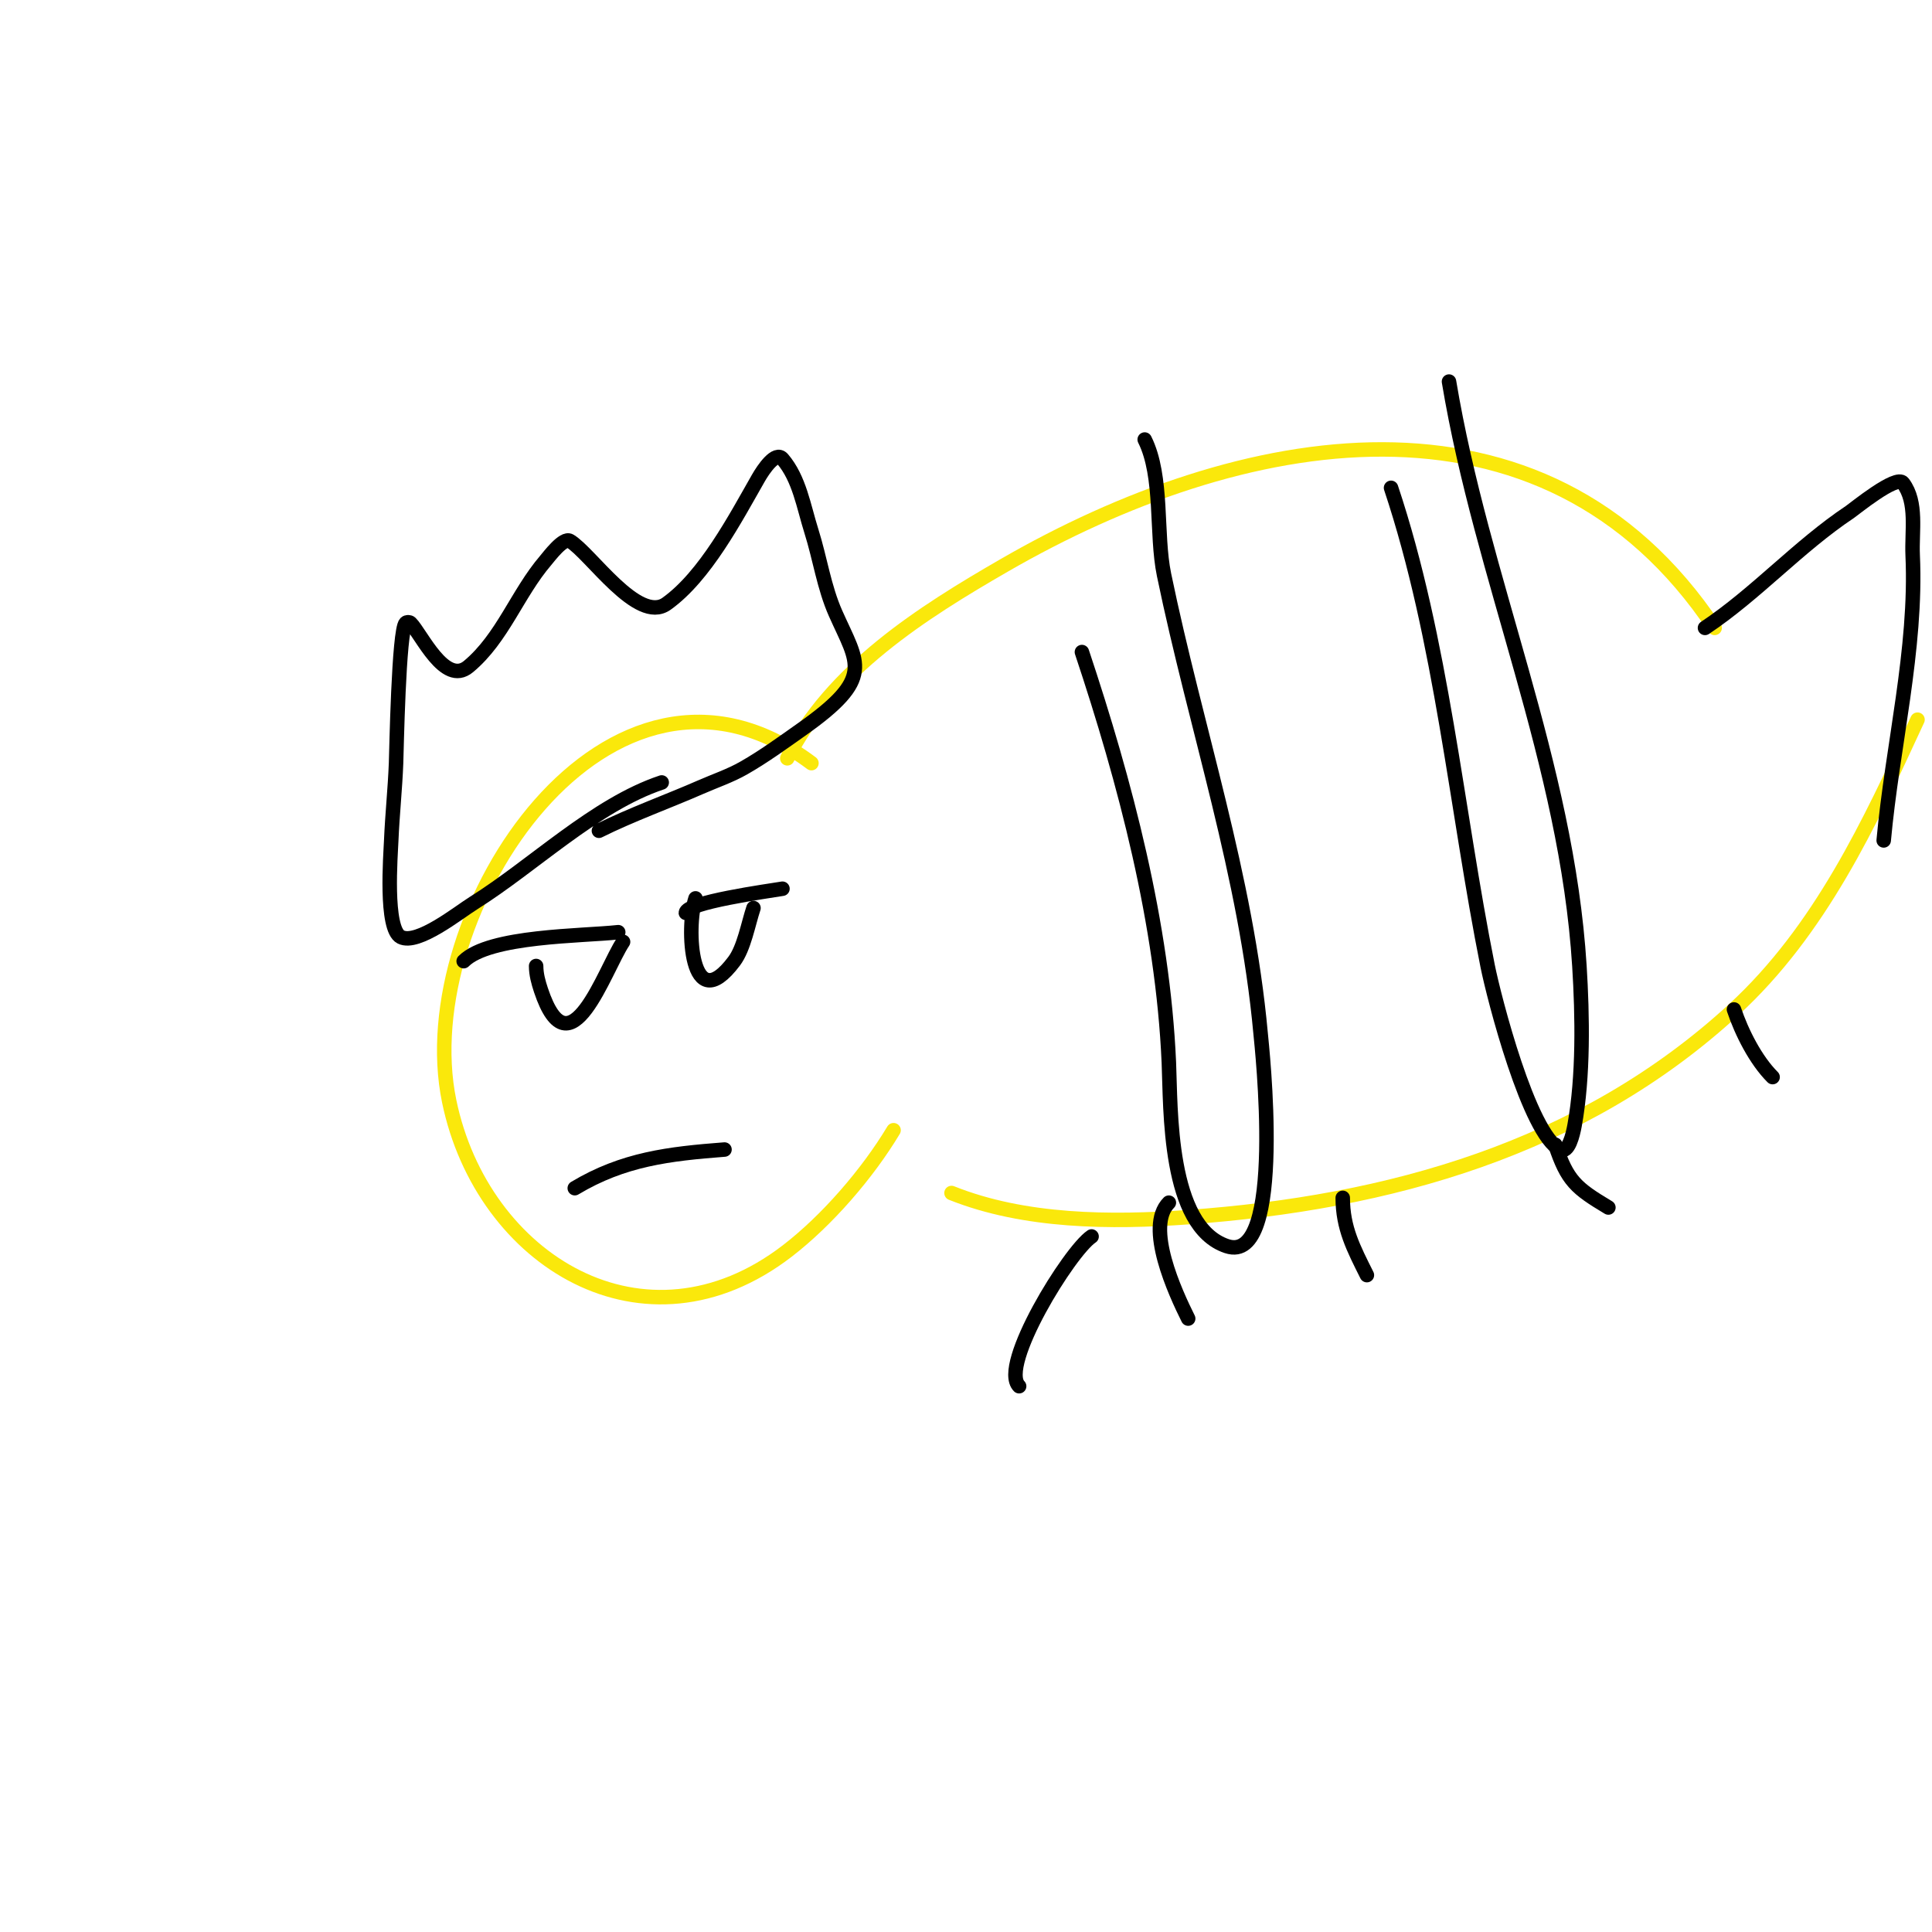 <svg viewBox='0 0 400 400' version='1.1' xmlns='http://www.w3.org/2000/svg' xmlns:xlink='http://www.w3.org/1999/xlink'><g fill='none' stroke='#fae80b' stroke-width='3' stroke-linecap='round' stroke-linejoin='round'><path d='M168,158c-41.745,-31.309 -83.113,30.786 -75,70c6.84,33.061 40.516,53.68 70,31c8.2,-6.308 16.594,-15.989 22,-25'/><path d='M163,157c9.135,-18.271 28.027,-30.208 45,-40c48.304,-27.868 111.443,-40.336 147,13'/><path d='M197,247c15.14,6.056 32.996,6.143 49,5c41.489,-2.963 81.601,-14.112 113,-43c17.842,-16.415 28.054,-38.451 38,-60'/></g>
<g fill='none' stroke='#000000' stroke-width='3' stroke-linecap='round' stroke-linejoin='round'><path d='M353,130c10.588,-7.058 19.341,-16.894 30,-24c0.865,-0.577 9.656,-7.792 11,-6c3.027,4.035 1.771,9.961 2,15c0.883,19.428 -4.233,39.568 -6,59'/><path d='M224,135c8.978,26.933 16.755,56.372 18,85c0.408,9.393 -0.245,33.918 12,38c12.295,4.098 7.196,-41.849 7,-44c-2.975,-32.72 -13.41,-63.147 -20,-95c-1.758,-8.498 -0.158,-20.315 -4,-28'/><path d='M288,101c10.535,31.604 13.496,66.481 20,99c1.311,6.553 8.569,34.784 15,38c1.738,0.869 2.652,-3.088 3,-5c1.845,-10.149 1.647,-22.652 1,-33c-2.632,-42.113 -20.188,-80.127 -27,-121'/><path d='M226,256c-4.542,3.028 -19.244,26.756 -15,31'/><path d='M242,249c-4.982,4.982 1.358,18.717 4,24'/><path d='M278,248c0,6.233 2.252,10.504 5,16'/><path d='M322,237c2.502,7.507 4.275,8.965 11,13'/><path d='M359,209c1.572,4.717 4.473,10.473 8,14'/><path d='M137,162c-13.788,4.596 -26.684,17.303 -39,25c-3.088,1.93 -11.538,8.731 -15,7c-3.328,-1.664 -2.128,-16.931 -2,-20c0.222,-5.339 0.795,-10.66 1,-16c0.087,-2.265 0.547,-27.547 2,-29c0.236,-0.236 0.764,-0.236 1,0c2.205,2.205 7.078,13.101 12,9c7.048,-5.873 10.079,-15.092 16,-22c0.658,-0.768 3.664,-4.802 5,-4c4.279,2.568 14.058,17.244 20,13c7.987,-5.705 14.242,-17.673 19,-26c1.059,-1.853 3.611,-5.621 5,-4c3.505,4.089 4.378,9.865 6,15c1.779,5.633 2.601,11.602 5,17c4.667,10.501 8.159,13.3 -7,24c-3.927,2.772 -7.826,5.615 -12,8c-2.85,1.629 -5.995,2.678 -9,4c-6.289,2.767 -14.397,5.698 -21,9'/><path d='M142,189c0,-2.17 16.947,-4.491 20,-5'/><path d='M144,186c-1.967,5.902 -1.135,25.18 8,13c2.051,-2.734 2.901,-7.703 4,-11'/><path d='M96,199c5.313,-5.313 24.631,-5.181 32,-6'/><path d='M111,200c0,1.7 0.463,3.388 1,5c5.968,17.903 13.164,-4.246 17,-10'/><path d='M119,246c10.045,-6.027 19.513,-7.116 31,-8'/></g>
</svg>